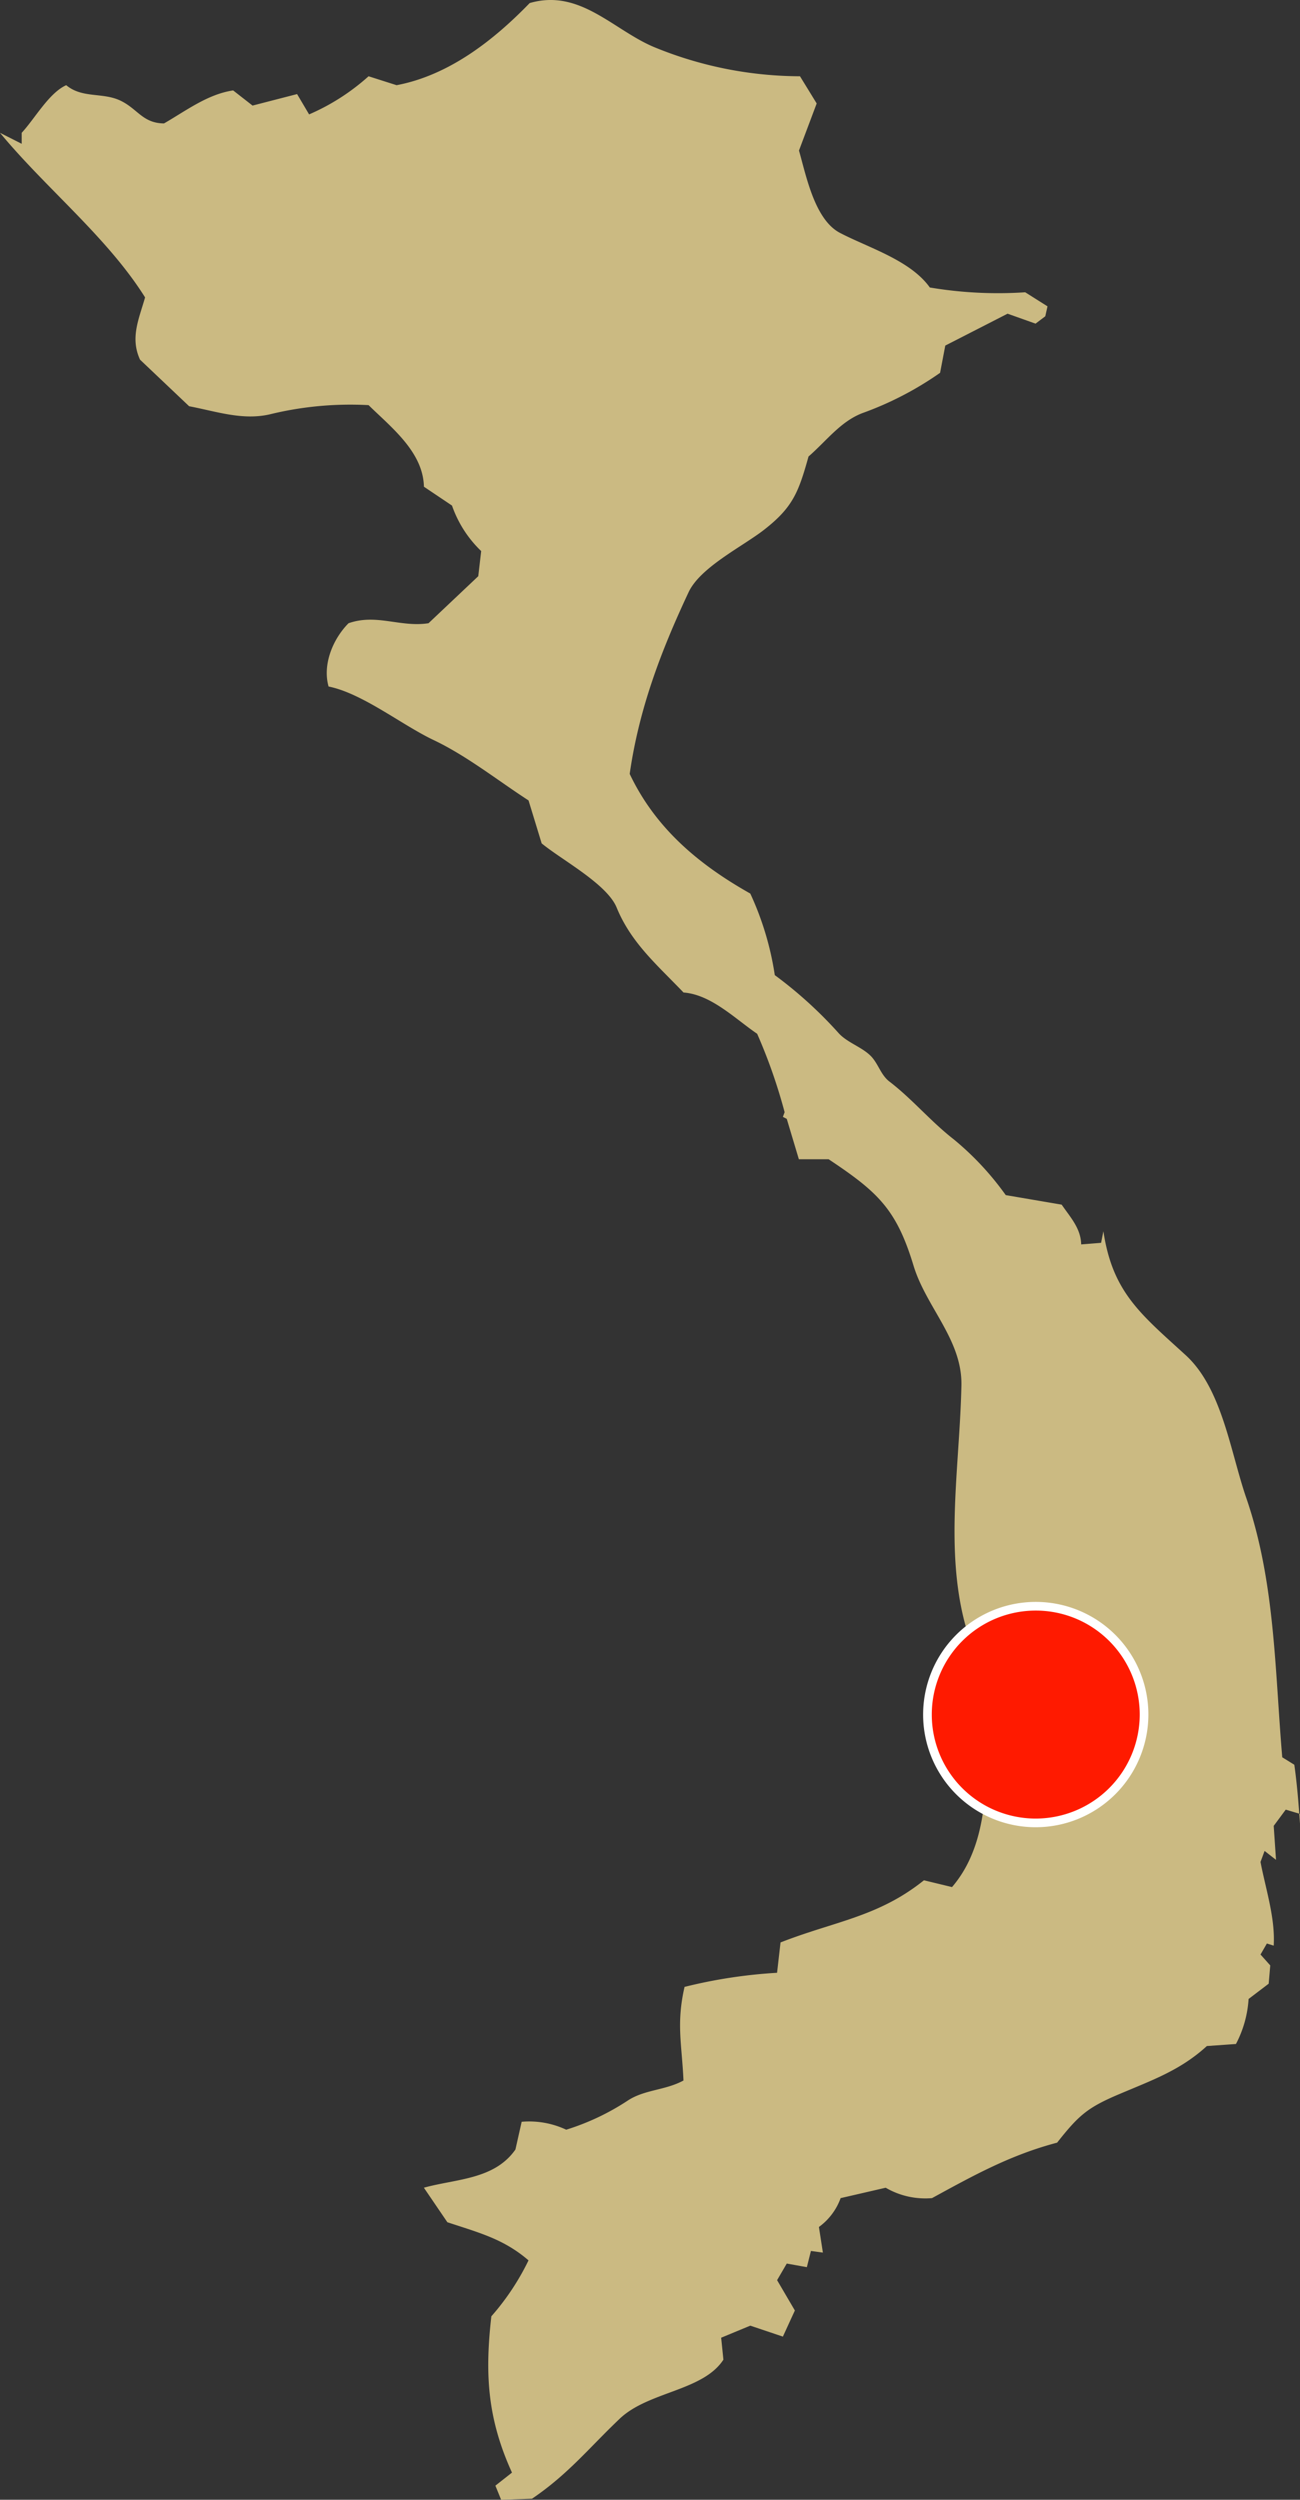 <svg id="carte_producteur-VN-TAN" xmlns="http://www.w3.org/2000/svg" width="150.049" height="288.427" viewBox="0 0 150.049 288.427">
  <rect x="0" y="0" width="150.049" height="288.427" fill="#333333" stroke="none"/>
  <g id="Groupe_11960" data-name="Groupe 11960">
    <path id="Tracé_12906" data-name="Tracé 12906" d="M86.6,268.338l3.762,1.263,1.384-3.012-2.052-3.5,1.117-1.916,2.318.416.47-1.871,1.38.19-.457-2.956a7.092,7.092,0,0,0,2.505-3.329l5.2-1.2a9.1,9.1,0,0,0,5.348,1.2c4.891-2.672,9.075-4.984,14.44-6.4,2.487-3.152,3.5-4.046,7.149-5.589,3.853-1.638,7.064-2.752,10.136-5.558l3.356-.237a12.831,12.831,0,0,0,1.459-5.194l2.32-1.764.181-2.108-1.125-1.257.735-1.271.787.247c.194-3.191-.931-6.545-1.522-9.658l.47-1.271,1.319,1.028-.266-3.919,1.389-1.873,1.644.492v1.131c-.157-2.283-.334-4.532-.653-6.8L148,202.758c-.859-10.05-.814-20.229-4.16-29.947-1.823-5.286-2.773-12.6-6.984-16.449-5.186-4.738-8.441-7.238-9.5-14.3l-.264,1.337-2.3.183c-.045-1.867-1.242-3.115-2.25-4.588l-6.457-1.1a33.489,33.489,0,0,0-6.008-6.44c-2.687-2.093-4.771-4.638-7.427-6.669-1.009-.773-1.3-2.138-2.2-3-1.069-1.028-2.672-1.492-3.671-2.6a48.7,48.7,0,0,0-7.351-6.673A34.547,34.547,0,0,0,86.6,103.1c-5.993-3.373-10.954-7.559-13.919-13.805,1.069-7.481,3.589-14.129,6.8-20.969,1.352-2.88,6.218-5.264,8.686-7.18,3.333-2.592,4-4.324,5.155-8.474,2.056-1.782,3.675-4.024,6.2-5a37.954,37.954,0,0,0,8.985-4.656l.6-3.142,7.19-3.68,3.228,1.148,1.123-.847.258-1.148-2.573-1.623a47.28,47.28,0,0,1-11.012-.554c-2.246-3.15-7.073-4.576-10.371-6.3-2.946-1.539-3.919-6.7-4.73-9.5l2.044-5.433L92.337,8.8A44.507,44.507,0,0,1,75.562,5.46c-4.759-1.965-8.6-6.8-14.424-5.107-4.145,4.279-9.3,8.331-15.363,9.477L42.541,8.8a25.241,25.241,0,0,1-6.863,4.4L34.29,10.855l-5.14,1.327L26.91,10.433c-2.95.435-5.453,2.357-7.981,3.809-2.5-.031-3.051-1.718-5.087-2.658s-4.366-.225-6.2-1.755c-1.986.888-3.62,3.859-5.138,5.495v1.267L0,15.324c5.28,6.389,12.4,12.058,16.745,18.991C16.039,36.81,15,38.971,16.164,41.5l5.666,5.373c3.152.6,6.16,1.656,9.306.935a39.169,39.169,0,0,1,11.405-1.063c2.606,2.555,6.3,5.4,6.389,9.413l3.241,2.176a13.328,13.328,0,0,0,3.368,5.249l-.336,2.9-5.744,5.427c-3.247.5-6-1.133-9.23,0-1.8,1.809-3.024,4.763-2.305,7.3,3.91.791,8.443,4.427,12.093,6.164,3.865,1.832,7.4,4.658,10.989,6.982l1.514,4.955c2.3,1.9,7.538,4.679,8.655,7.406,1.671,4.075,4.673,6.615,7.718,9.8,3.2.239,5.968,3.043,8.5,4.763a62.112,62.112,0,0,1,3.169,9.046l-.2.54.449.233,1.395,4.656h3.436c5.666,3.774,7.823,5.744,9.8,12.277,1.461,4.813,5.645,8.57,5.528,13.843-.253,11.457-2.8,23.181,2.8,33.538-.243,7.864,1.512,18.056-3.886,24.321l-3.241-.783c-5.284,4.238-10.3,4.722-16.552,7.172l-.4,3.5a58.03,58.03,0,0,0-10.678,1.628c-.97,4.225-.311,6.609-.124,10.8-2.087,1.139-4.454,1.034-6.407,2.3a27.891,27.891,0,0,1-7.128,3.377,10.071,10.071,0,0,0-5.142-.913l-.719,3.2c-2.439,3.488-6.858,3.373-10.567,4.407l2.711,3.984c3.62,1.2,6.492,1.92,9.366,4.4a28.7,28.7,0,0,1-4.289,6.453c-.766,6.716-.445,11.826,2.38,18.035L57.179,286.8l.663,1.628,3.564-.122c4.176-2.827,6.541-5.824,10.122-9.23,3.323-3.158,9.6-3.181,11.97-6.813l-.26-2.534Z" transform="translate(0 0)" fill="#cbba82"/>
  </g>
  <path id="Tracé_12907" data-name="Tracé 12907" d="M294.236,270.241a12.5,12.5,0,1,1,12.5-12.5A12.516,12.516,0,0,1,294.236,270.241Z" transform="translate(-174.687 -59.911)" fill="#ff1a00" stroke="#fff" stroke-width="1"/>
</svg>
